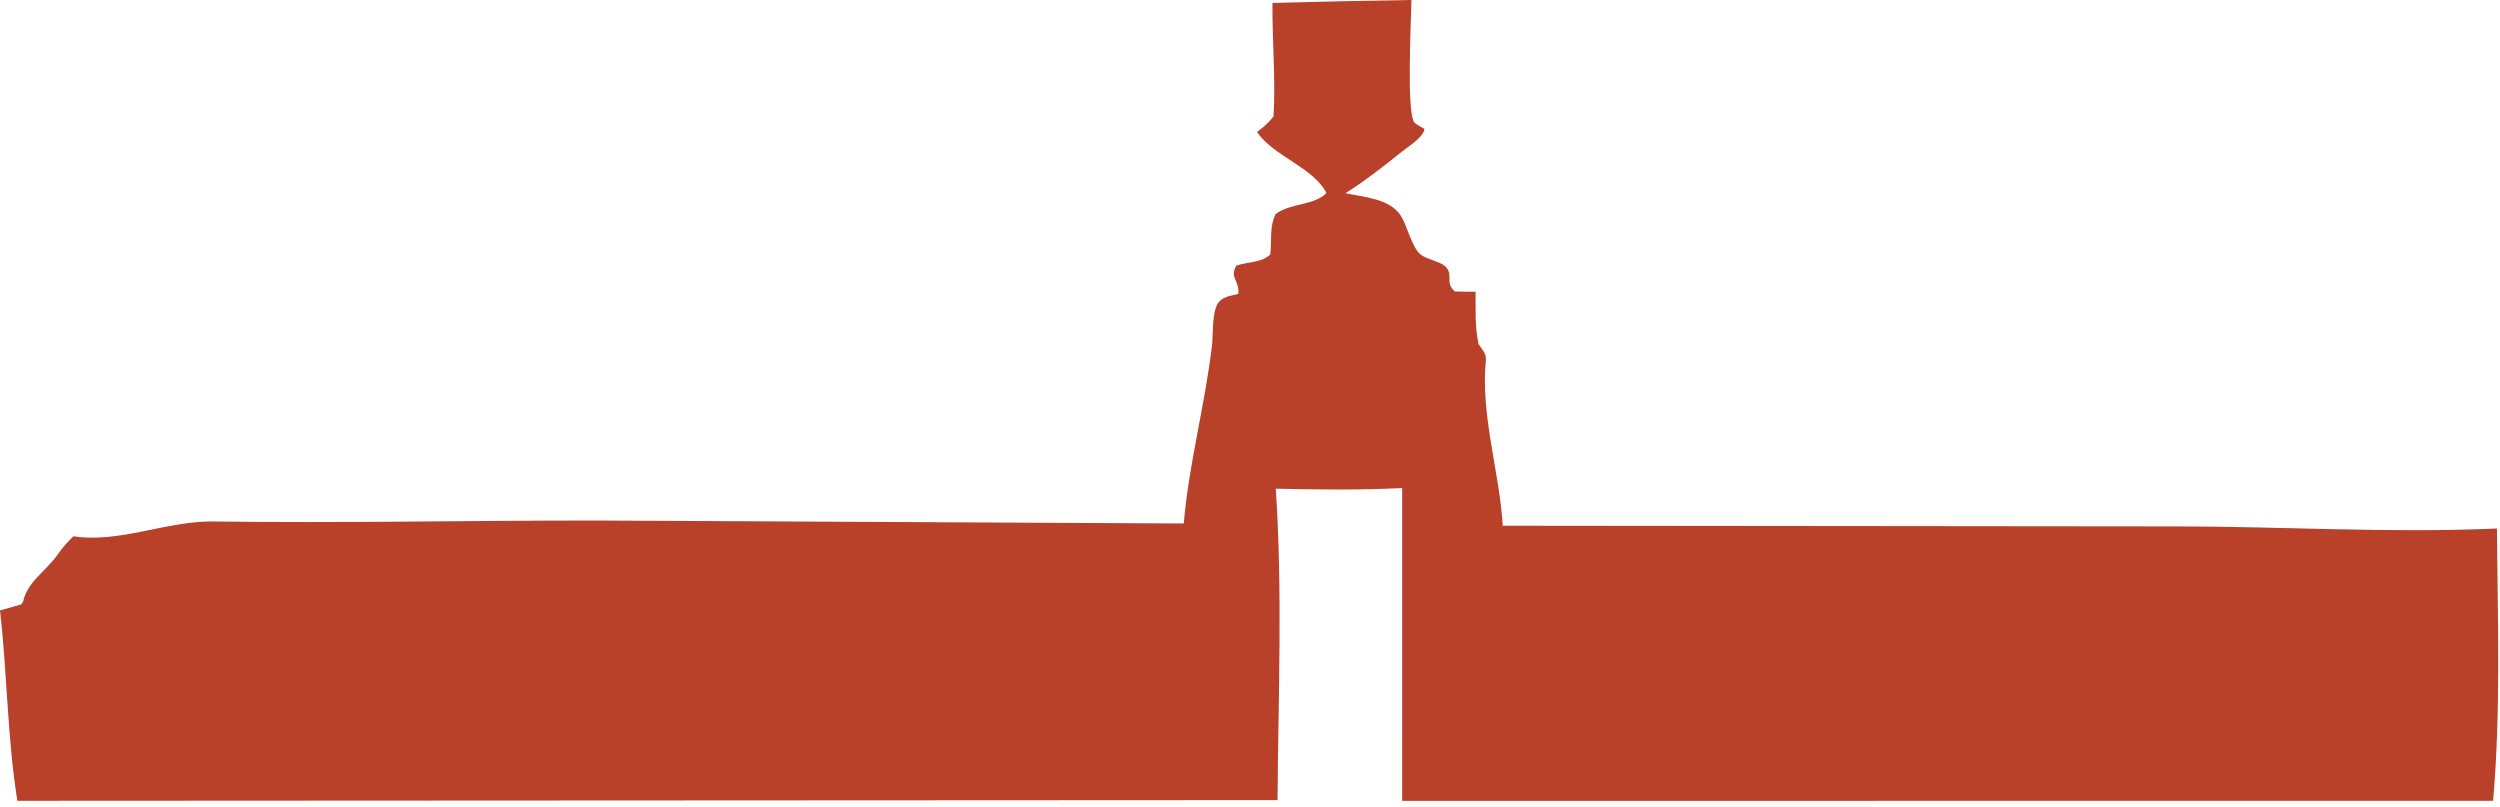 <?xml version="1.0" encoding="utf-8"?>
<svg xmlns="http://www.w3.org/2000/svg" fill="none" height="100%" overflow="visible" preserveAspectRatio="none" style="display: block;" viewBox="0 0 127 41" width="100%">
<path d="M64.642 0.15C66.994 0.085 69.348 0.034 71.702 0C71.691 0.89 71.438 5.763 71.852 6.222C71.967 6.351 72.212 6.46 72.363 6.546C72.319 6.972 71.563 7.423 71.208 7.709C70.294 8.448 69.343 9.19 68.348 9.817C69.287 10.012 70.578 10.087 71.146 10.936C71.502 11.466 71.723 12.635 72.215 12.966C72.525 13.175 73.167 13.306 73.402 13.515C73.872 13.933 73.375 14.378 73.908 14.805C74.257 14.811 74.612 14.829 74.961 14.818C74.963 15.702 74.922 16.616 75.112 17.483C75.305 17.778 75.517 17.958 75.481 18.317C75.209 21.102 76.167 23.908 76.34 26.707L110.532 26.741C115.956 26.743 121.421 27.09 126.843 26.848C126.881 31.42 127.048 36.124 126.649 40.68L71.23 40.684L71.231 24.793C69.084 24.902 66.957 24.871 64.809 24.826C65.159 30.043 64.934 35.412 64.899 40.646L0.881 40.68C0.367 37.457 0.372 34.232 0 31.009L1.082 30.703L1.171 30.566C1.391 29.539 2.365 28.991 2.936 28.16C3.171 27.816 3.433 27.536 3.728 27.243C6.075 27.603 8.456 26.46 10.847 26.491C17.318 26.578 23.785 26.441 30.255 26.442L60.134 26.593C60.405 23.477 61.227 20.538 61.582 17.442C61.623 16.89 61.581 15.918 61.847 15.449C62.071 15.055 62.493 15.043 62.903 14.931C62.986 14.251 62.442 14.126 62.802 13.497C63.429 13.276 64.04 13.373 64.531 12.928C64.614 12.228 64.48 11.487 64.806 10.871C65.585 10.297 66.745 10.455 67.384 9.804C66.713 8.498 64.699 7.944 63.854 6.704L63.947 6.636C64.248 6.415 64.46 6.205 64.695 5.915C64.811 4.027 64.621 2.054 64.642 0.15Z" fill="#B94029" id="Vector"/>
</svg>